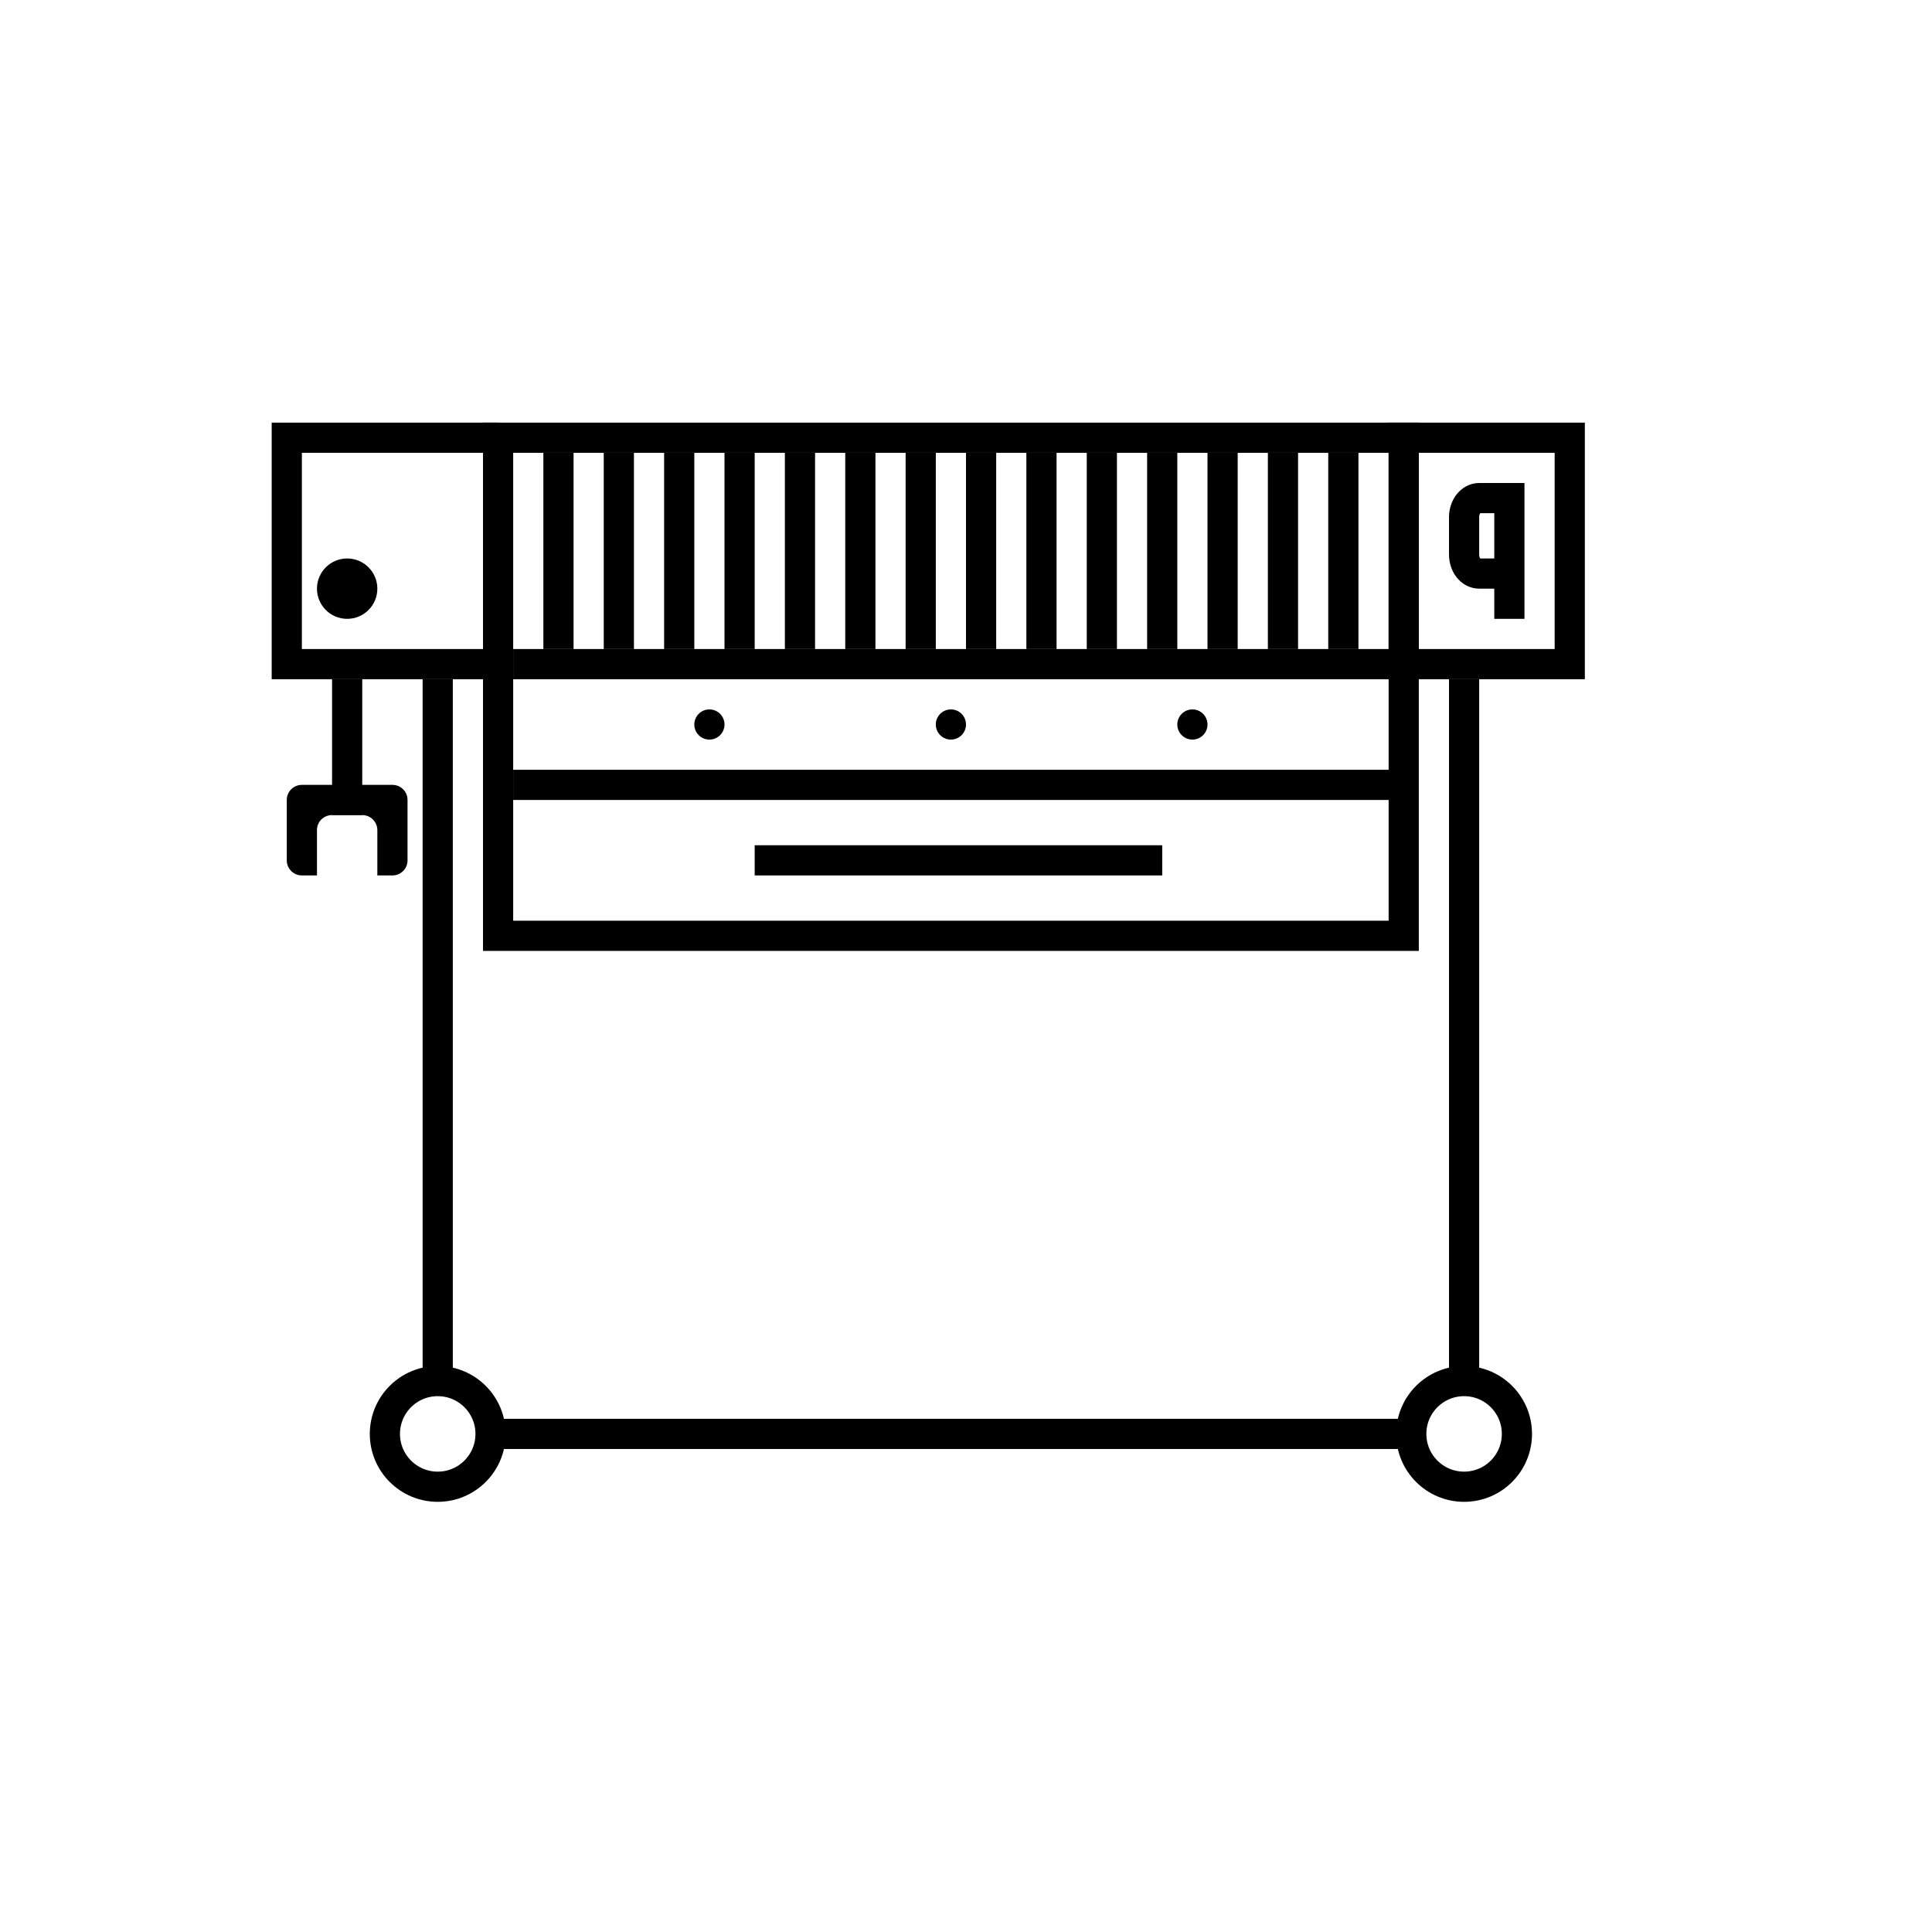 <?xml version="1.0" encoding="UTF-8"?> <svg xmlns="http://www.w3.org/2000/svg" xmlns:xlink="http://www.w3.org/1999/xlink" height="128px" viewBox="0 0 128 128" width="128px"> <title></title> <desc></desc> <defs> <path d="M86,11 L86,11 C88.209,11 90,9.433 90,7.5 C90,5.567 88.209,4 86,4" id="path-1"></path> <mask fill="white" height="7" id="mask-2" maskContentUnits="userSpaceOnUse" maskUnits="objectBoundingBox" width="4" x="0" y="0"> <use xlink:href="#path-1"></use> </mask> </defs> <g fill="none" fill-rule="evenodd" id="128x128" stroke="none" stroke-width="1"> <g id="Barbecue"> <g id="Content" transform="translate(19, 29)"> <rect fill="#000000" height="9" id="Shape-20" width="2" x="80" y="3"></rect> <path d="M81,9 L79,9 C78.448,9 78,8.446 78,7.738 L78,5.262 C78,4.565 78.45,4 79.001,4 L81,4" id="Shape-19" stroke="#000000" stroke-width="2"></path> <rect fill="#000000" height="9" id="Shape-17" width="2" x="3" y="16"></rect> <path d="M6,29 L7.003,29 C7.547,29 8,28.556 8,28.009 L8,23.991 C8,23.451 7.554,23 7.003,23 L0.997,23 C0.453,23 0,23.444 0,23.991 L0,28.009 C0,28.549 0.446,29 0.997,29 L2,29 L2,25.991 C2,25.444 2.443,25 3.009,25 L4.991,25 C5.548,25 6,25.451 6,25.991 L6,29 L6,29 Z" fill="#000000" id="Shape-18"></path> <rect fill="#000000" height="2" id="Shape-16" width="60" x="14" y="65"></rect> <ellipse cx="4" cy="10" fill="#000000" id="Shape-15" rx="2" ry="2"></ellipse> <rect fill="#000000" height="46" id="Shape-14" width="2" x="9" y="16"></rect> <rect fill="#000000" height="46" id="Shape-13" width="2" x="77" y="16"></rect> <ellipse cx="10" cy="66" id="Shape-12" rx="3.5" ry="3.5" stroke="#000000" stroke-width="2"></ellipse> <ellipse cx="78" cy="66" id="Shape-11" rx="3.5" ry="3.5" stroke="#000000" stroke-width="2"></ellipse> <use id="Shape-10" mask="url(#mask-2)" stroke="#000000" stroke-width="4" xlink:href="#path-1"></use> <polyline id="Shape-9" points="14 15 0 15 0 0 14 0" stroke="#000000" stroke-width="2"></polyline> <rect fill="#000000" height="2" id="Shape-7" width="59" x="15" y="14"></rect> <rect fill="#000000" height="2" id="Shape-6" width="59" x="15" y="22"></rect> <ellipse cx="28" cy="19" fill="#000000" id="Shape-5" rx="1" ry="1"></ellipse> <ellipse cx="44" cy="19" fill="#000000" id="Shape-4" rx="1" ry="1"></ellipse> <ellipse cx="60" cy="19" fill="#000000" id="Shape-3" rx="1" ry="1"></ellipse> <rect fill="#000000" height="2" id="Shape-2" width="27" x="31" y="27"></rect> <rect height="15" id="Shape-1" stroke="#000000" stroke-width="2" width="11" x="74" y="0"></rect> <g fill="#000000" id="Grill" transform="translate(17, 1)"> <rect height="13" id="Grill-14" width="2" x="0" y="0"></rect> <rect height="13" id="Grill-13" width="2" x="4" y="0"></rect> <rect height="13" id="Grill-12" width="2" x="8" y="0"></rect> <rect height="13" id="Grill-11" width="2" x="12" y="0"></rect> <rect height="13" id="Grill-10" width="2" x="16" y="0"></rect> <rect height="13" id="Grill-9" width="2" x="20" y="0"></rect> <rect height="13" id="Grill-8" width="2" x="24" y="0"></rect> <rect height="13" id="Grill-7" width="2" x="28" y="0"></rect> <rect height="13" id="Grill-6" width="2" x="32" y="0"></rect> <rect height="13" id="Grill-5" width="2" x="36" y="0"></rect> <rect height="13" id="Grill-4" width="2" x="40" y="0"></rect> <rect height="13" id="Grill-3" width="2" x="44" y="0"></rect> <rect height="13" id="Grill-2" width="2" x="48" y="0"></rect> <rect height="13" id="Grill-1" width="2" x="52" y="0"></rect> </g> <rect height="33" id="Shape-8" stroke="#000000" stroke-width="2" width="60" x="14" y="0"></rect> </g> </g> </g> </svg> 